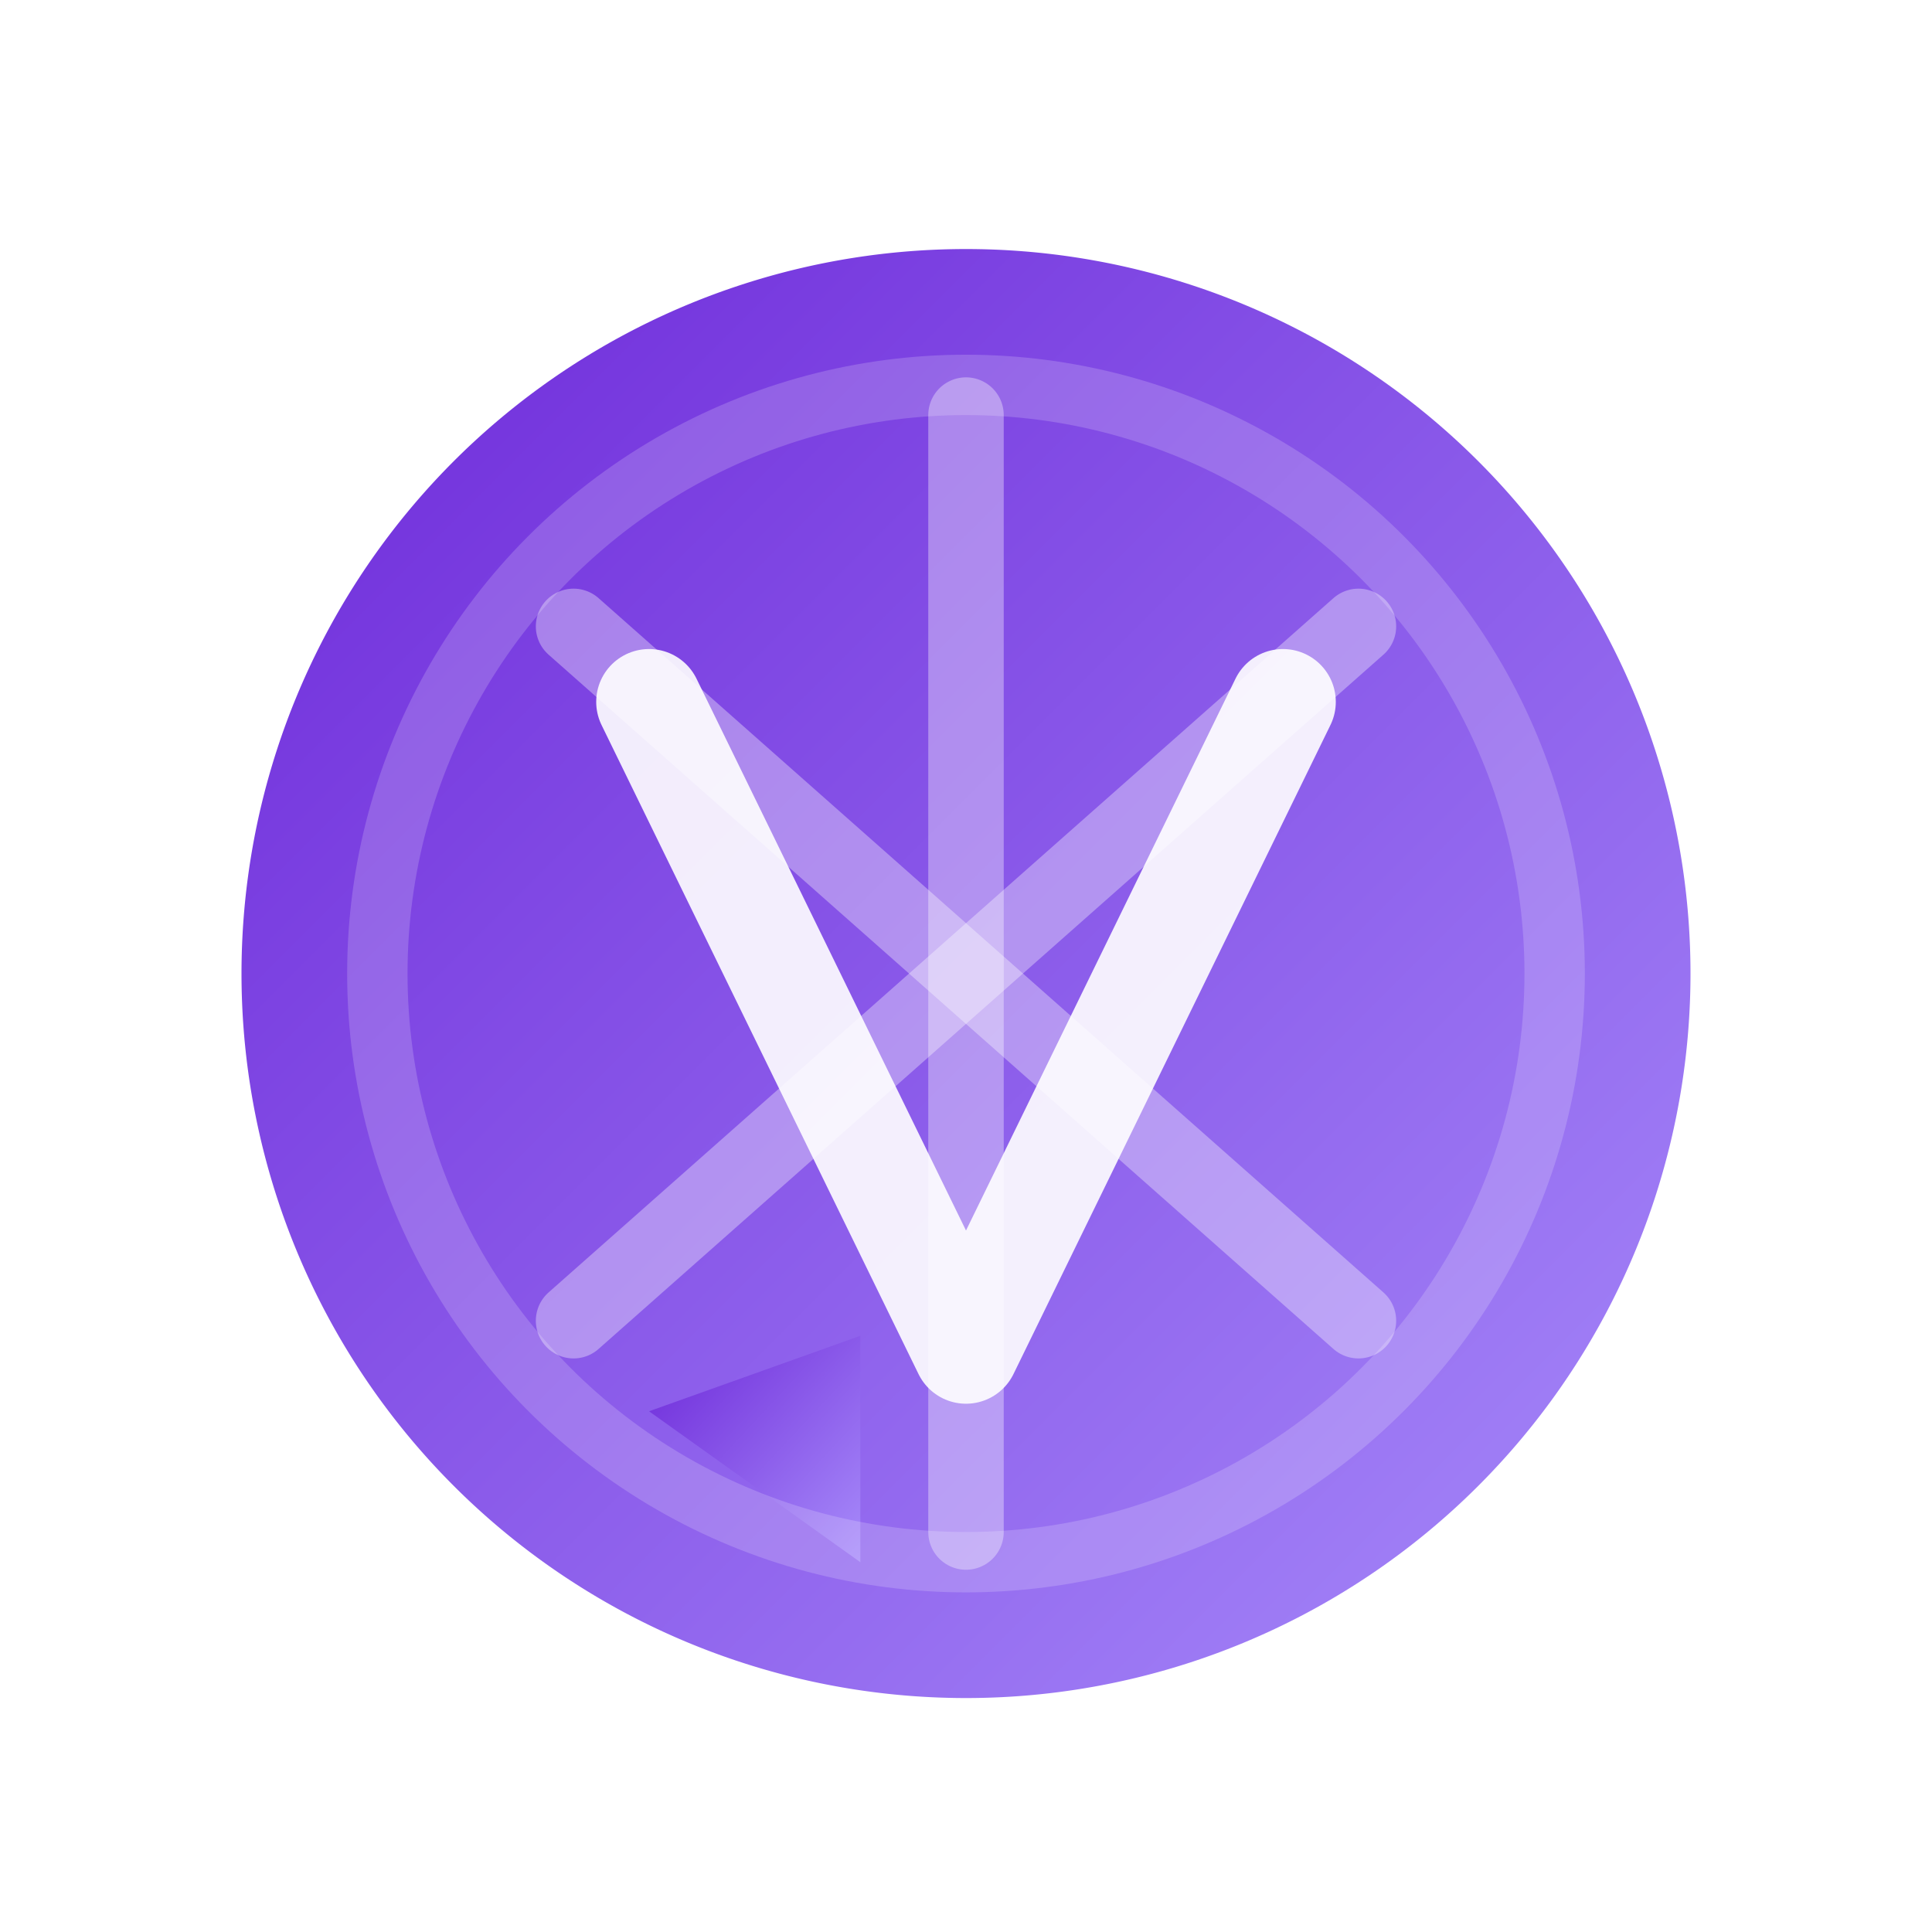 <svg xmlns="http://www.w3.org/2000/svg" viewBox="0 0 256 256" role="img" aria-label="Voxiary logo">
  <defs>
    <!-- Tweak these to match your theme -->
    <linearGradient id="vg" x1="0" y1="0" x2="1" y2="1">
      <stop offset="0%"  stop-color="#6d28d9"/>
      <stop offset="100%" stop-color="#a78bfa"/>
    </linearGradient>
    <filter id="soft" x="-20%" y="-20%" width="140%" height="140%">
      <feGaussianBlur in="SourceAlpha" stdDeviation="2" result="blur"/>
      <feOffset dy="1" result="off"/>
      <feColorMatrix in="off" type="matrix" values="0 0 0 0 0   0 0 0 0 0   0 0 0 0 0   0 0 0 .18 0" result="shadow"/>
      <feMerge>
        <feMergeNode in="shadow"/>
        <feMergeNode in="SourceGraphic"/>
      </feMerge>
    </filter>
  </defs>

  <!-- Speech-bubble circle (camera lens) -->
  <g filter="url(#soft)">
    <!-- Bubble body -->
    <path d="
      M128 32
      a96 96 0 1 1 0 192
      a96 96 0 1 1 0 -192
    " fill="url(#vg)"/>

    <!-- Bubble tail -->
    <path d="M86 186 L114 206 L114 176" fill="url(#vg)"/>

    <!-- Subtle inner ring -->
    <circle cx="128" cy="128" r="78" fill="none" stroke="rgba(255,255,255,.18)" stroke-width="8"/>

    <!-- Aperture dividers -->
    <g stroke="rgba(255,255,255,.35)" stroke-width="10" stroke-linecap="round">
      <path d="M128 54 L128 202"/>
      <path d="M76 82  L180 174"/>
      <path d="M76 174 L180 82"/>
    </g>

    <!-- Stylized 'V' (voice) mark -->
    <path d="M86 92 L128 178 L170 92"
          fill="none" stroke="white" stroke-width="14"
          stroke-linecap="round" stroke-linejoin="round" opacity=".9"/>
  </g>
</svg>
